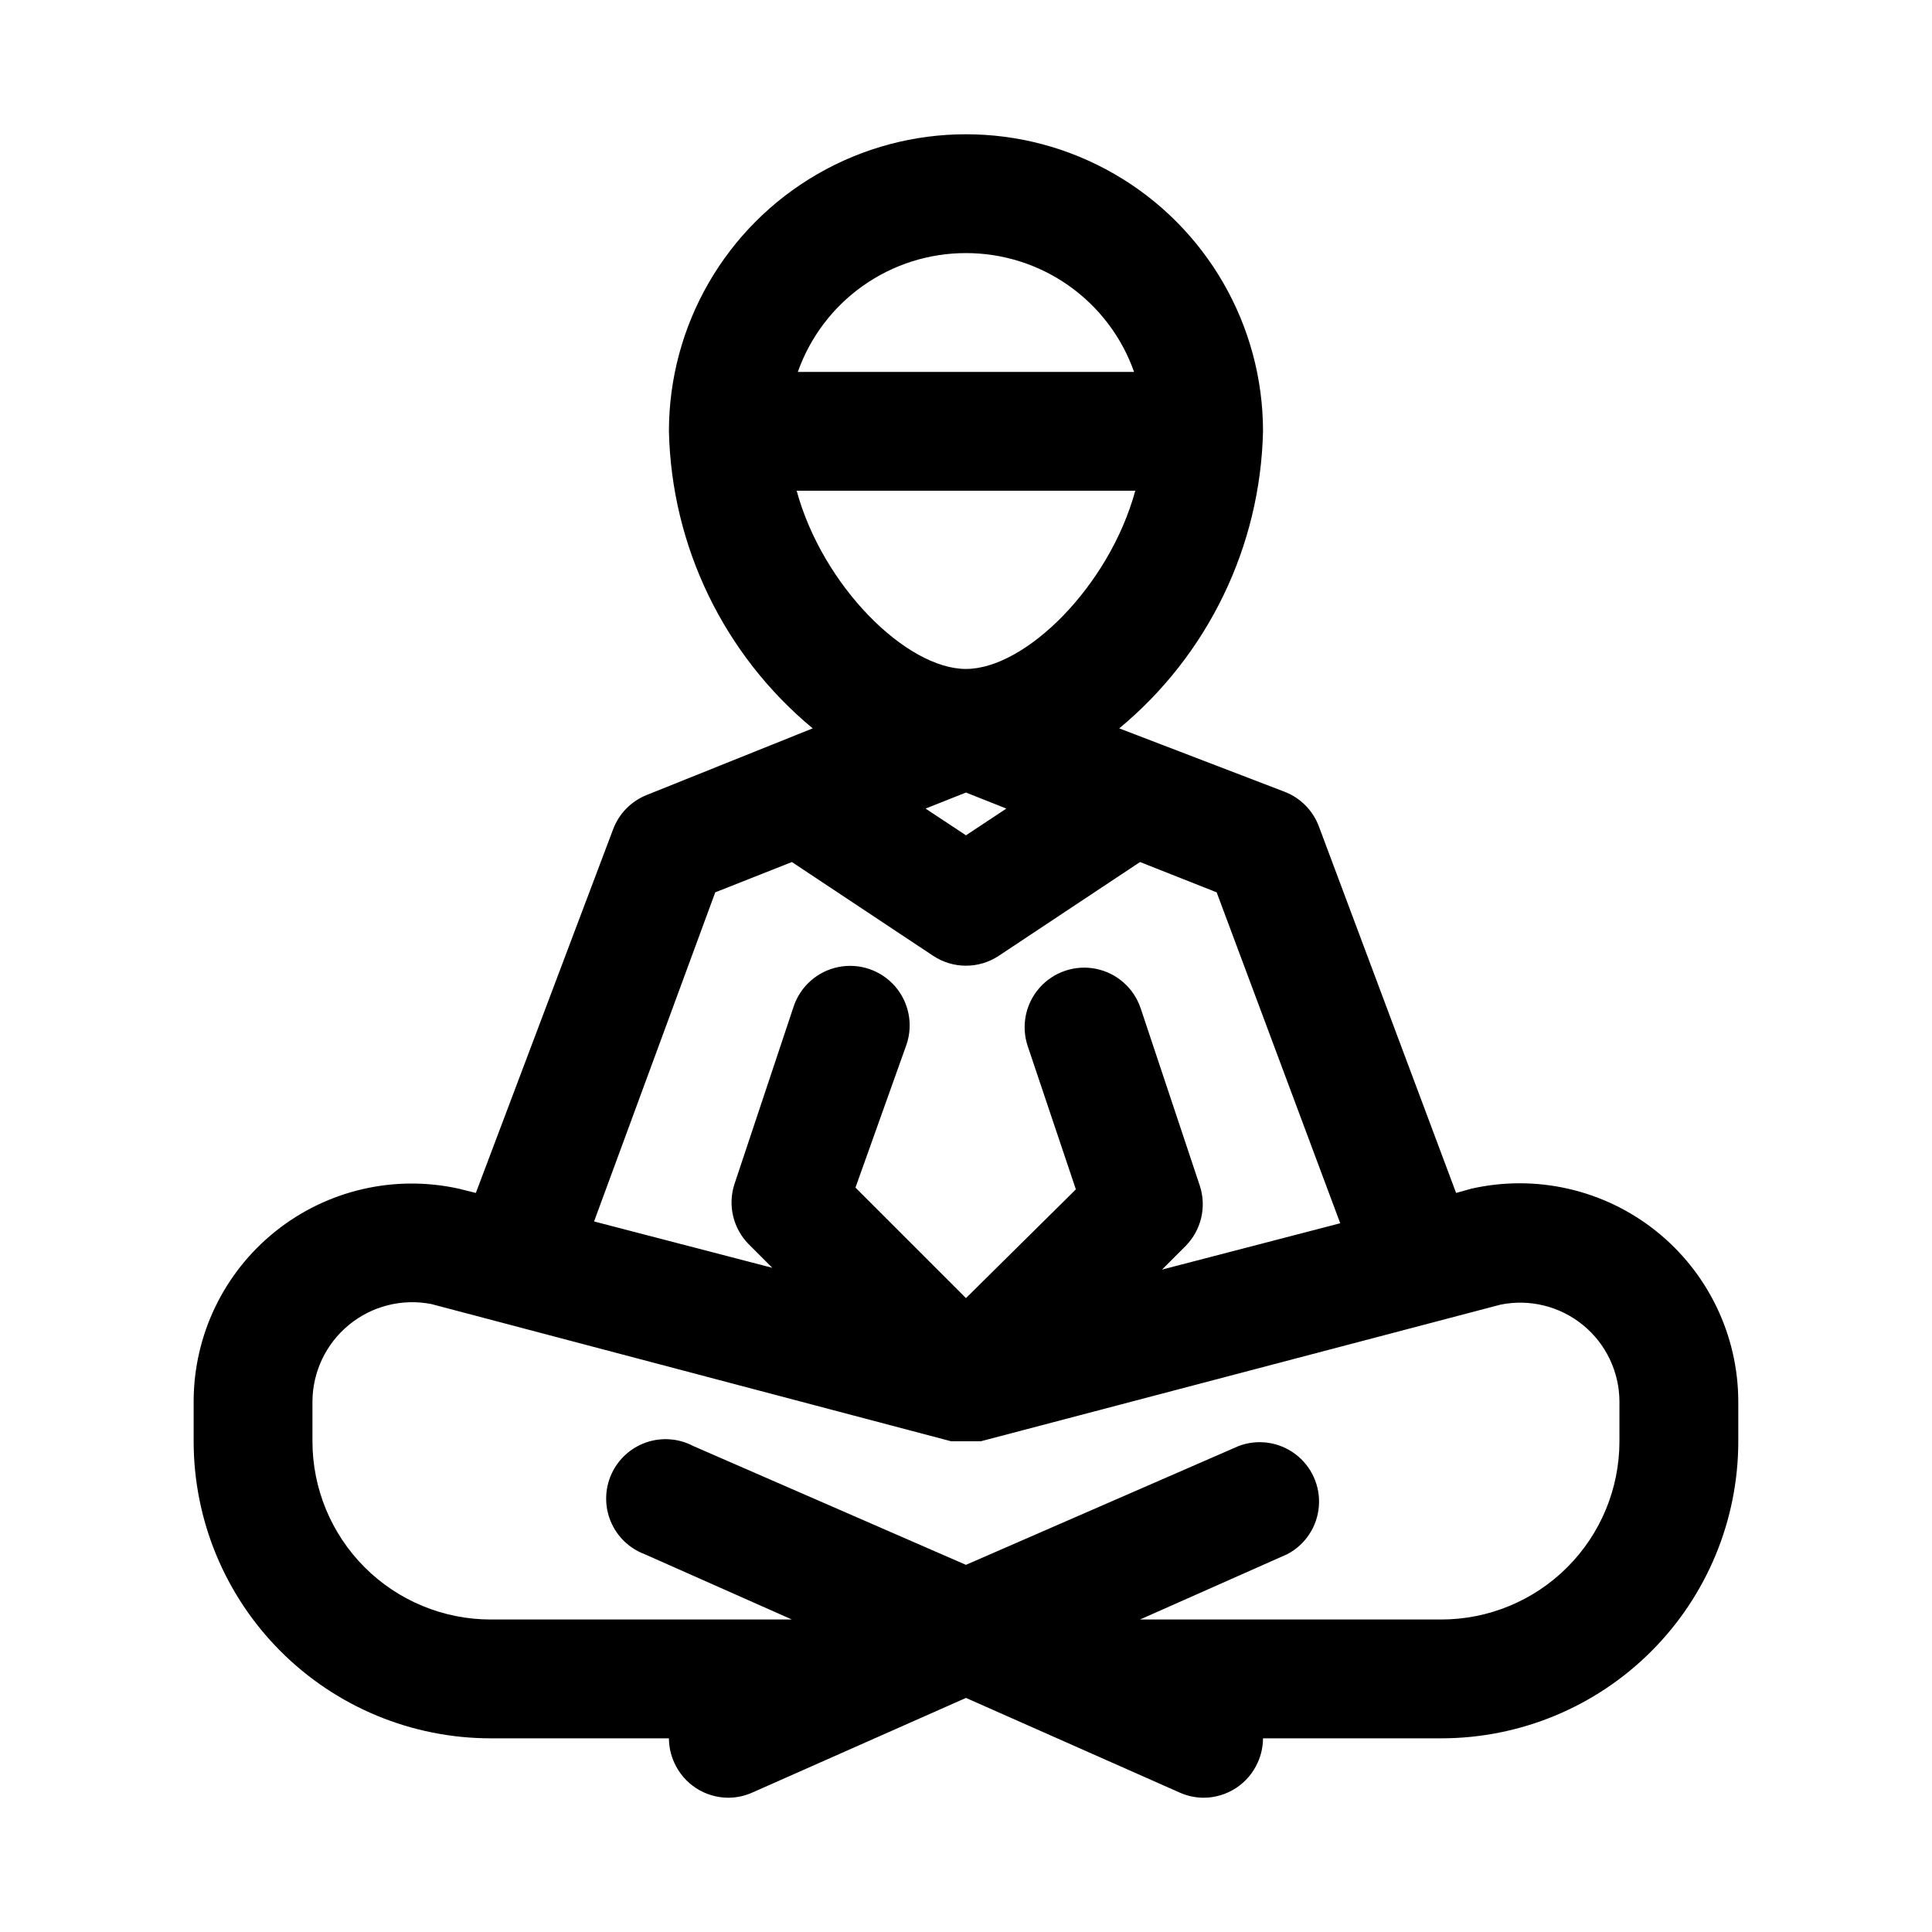 <?xml version="1.0" encoding="UTF-8"?>
<!-- Uploaded to: ICON Repo, www.iconrepo.com, Generator: ICON Repo Mixer Tools -->
<svg fill="#000000" width="800px" height="800px" version="1.1" viewBox="144 144 512 512" xmlns="http://www.w3.org/2000/svg">
 <path d="m533.82 459.04-3.938 1.102-36.367-97.141c-1.562-4.176-4.824-7.496-8.977-9.133l-43.926-16.844c23.508-19.48 37.41-48.199 38.102-78.723 0-28.121-15.004-54.109-39.359-68.172s-54.363-14.062-78.723 0c-24.355 14.062-39.359 40.051-39.359 68.172 0.691 30.523 14.594 59.242 38.102 78.723l-43.926 17.633c-4.148 1.633-7.41 4.953-8.973 9.133l-36.371 96.352-4.41-1.102h0.004c-17.113-3.82-35.031 0.332-48.715 11.293-13.688 10.957-21.652 27.539-21.664 45.07v10.547c0 20.879 8.297 40.902 23.059 55.664 14.762 14.766 34.785 23.059 55.664 23.059h47.23c0.012 2.227 0.496 4.426 1.418 6.453 1.242 2.762 3.254 5.109 5.793 6.758 2.543 1.645 5.504 2.527 8.535 2.531 2.227-0.008 4.426-0.492 6.453-1.414l56.523-25.035 56.52 25.031v0.004c2.027 0.922 4.227 1.406 6.457 1.414 3.027-0.004 5.988-0.887 8.531-2.531 2.539-1.648 4.551-3.996 5.793-6.758 0.926-2.027 1.406-4.227 1.418-6.453h47.23c20.879 0 40.902-8.293 55.664-23.059 14.766-14.762 23.059-34.785 23.059-55.664v-10.547c-0.035-17.613-8.082-34.258-21.867-45.223-13.785-10.965-31.809-15.066-48.98-11.141zm-178.7-184.99h89.742c-6.93 25.348-29.129 47.23-44.871 47.23-15.746 0-37.945-21.883-44.871-47.23zm55.578 84.23-10.707 7.086-10.707-7.086 10.707-4.25zm-10.707-147.21c9.77-0.004 19.301 3.019 27.281 8.66s14.016 13.613 17.273 22.828h-89.113c3.258-9.215 9.293-17.188 17.273-22.828 7.981-5.641 17.512-8.664 27.285-8.66zm-66.441 169.41 20.309-8.031 37.473 24.875c2.57 1.695 5.582 2.598 8.66 2.598s6.086-0.902 8.656-2.598l37.473-24.875 20.309 8.031 32.746 87.695-47.23 12.281 6.297-6.297v-0.004c2-2.035 3.402-4.574 4.07-7.348 0.664-2.773 0.566-5.676-0.289-8.395l-15.742-47.23-0.004-0.004c-1.801-5.344-6.312-9.32-11.84-10.434-5.527-1.113-11.23 0.809-14.957 5.039-3.727 4.231-4.914 10.129-3.117 15.473l12.754 37.941-29.125 28.812-29.285-29.285 13.539-37.941c1.801-5.344 0.613-11.242-3.113-15.473-3.731-4.231-9.43-6.152-14.957-5.039s-10.043 5.09-11.844 10.434l-15.742 47.23v0.004c-0.855 2.719-0.957 5.621-0.289 8.395 0.664 2.773 2.07 5.312 4.066 7.348l6.297 6.297-47.23-12.281zm239.62 145.47c0 12.527-4.977 24.543-13.836 33.398-8.855 8.859-20.871 13.836-33.398 13.836h-79.82l39.047-17.32h-0.004c4.773-2.512 7.926-7.297 8.355-12.672 0.43-5.379-1.922-10.602-6.234-13.84-4.312-3.242-9.984-4.051-15.027-2.141l-72.266 31.488-72.266-31.488c-3.844-2.027-8.352-2.375-12.461-0.961-4.109 1.414-7.449 4.461-9.234 8.422-1.785 3.961-1.852 8.48-0.191 12.496 1.664 4.012 4.914 7.16 8.977 8.695l39.043 17.32h-79.82c-12.527 0-24.543-4.977-33.398-13.836-8.859-8.855-13.836-20.871-13.836-33.398v-10.547c0.043-7.871 3.594-15.316 9.68-20.309 6.086-4.992 14.082-7.012 21.809-5.512l137.76 36.367h7.879l137.75-36.211c7.711-1.555 15.711 0.426 21.805 5.394 6.098 4.969 9.648 12.406 9.684 20.27z"/>
</svg>